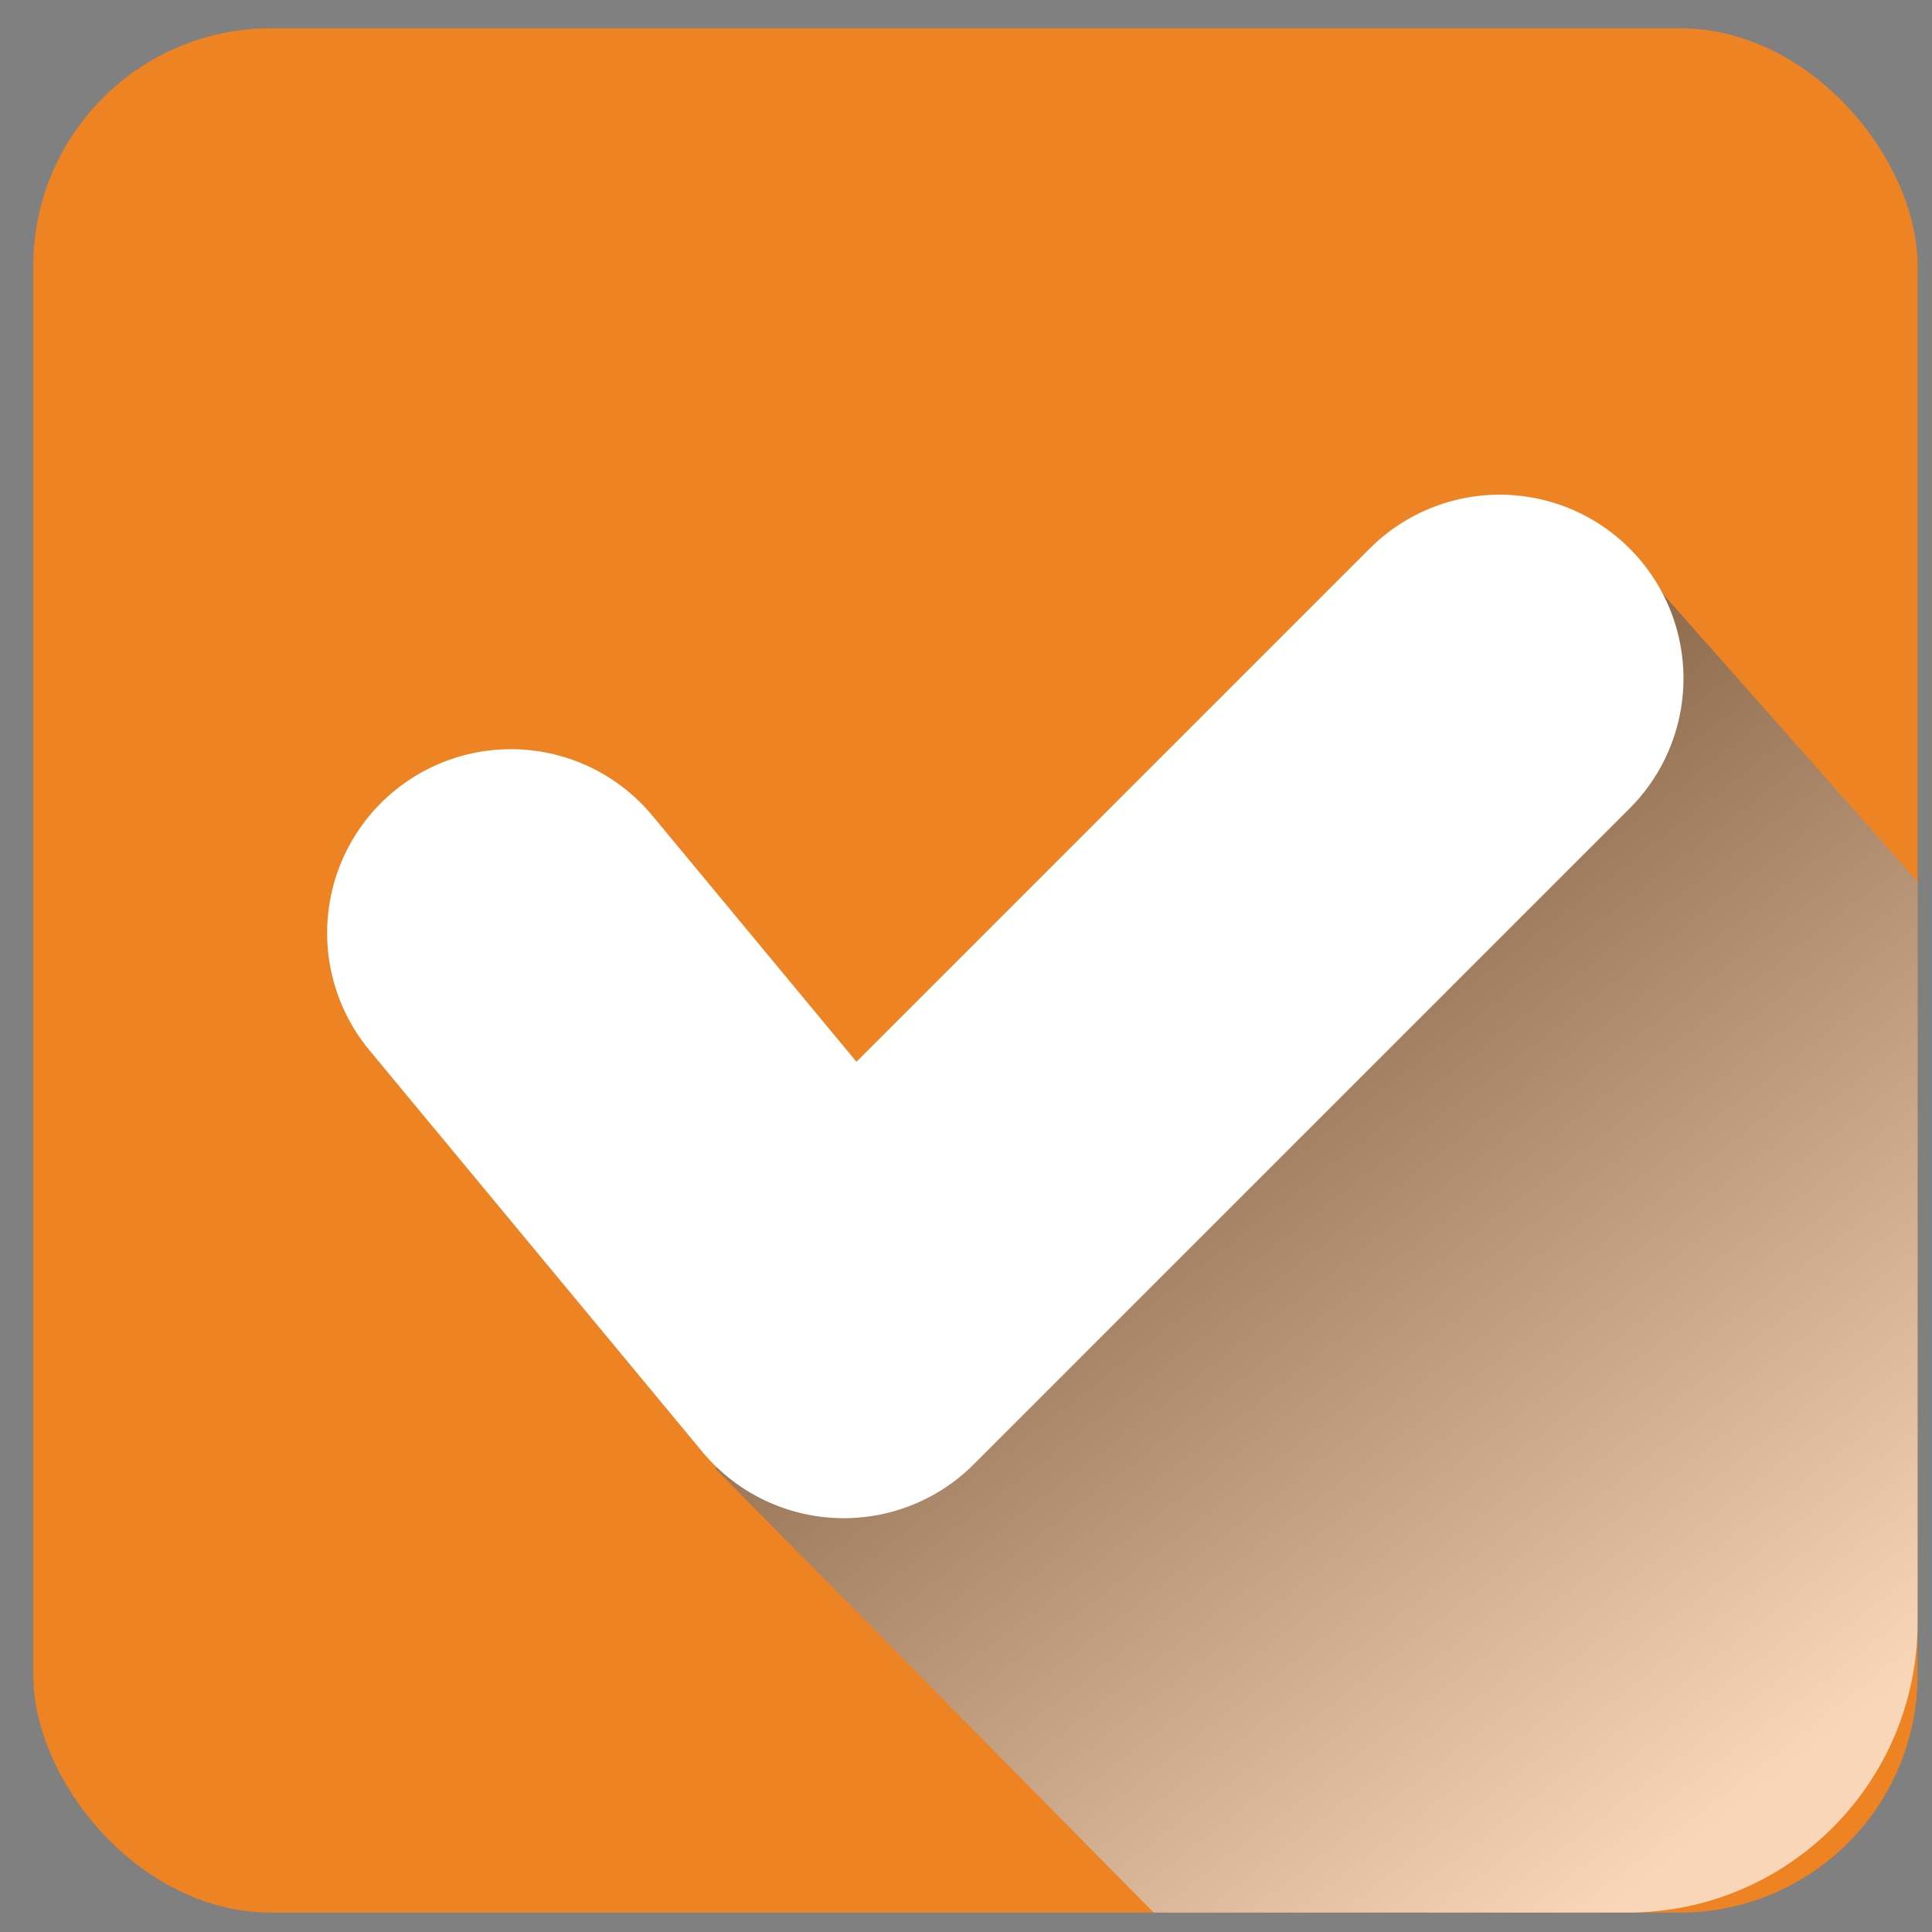 <?xml version="1.0" encoding="UTF-8"?> <svg xmlns="http://www.w3.org/2000/svg" xmlns:xlink="http://www.w3.org/1999/xlink" viewBox="0 0 205.03 205.03"><rect x="0" y="0" width="205.03" height="205.03" fill="#808080" stroke="none"/><defs><style> .cls-1 { fill: url(#linear-gradient); mix-blend-mode: multiply; opacity: .67; } .cls-2 { isolation: isolate; } .cls-3 { fill: none; stroke: #fff; stroke-linecap: round; stroke-linejoin: round; stroke-width: 39.01px; } .cls-4 { fill: #ed8323; } </style><linearGradient id="linear-gradient" x1="189.12" y1="188.36" x2="110.87" y2="87.56" gradientUnits="userSpaceOnUse"><stop offset="0" stop-color="#fff"></stop><stop offset="1" stop-color="#414141"></stop></linearGradient></defs><g class="cls-2"><g id="Layer_1" data-name="Layer 1"><rect class="cls-4" x="3.53" y="3" width="199.97" height="199.97" rx="25.23" ry="25.23"></rect><path class="cls-1" d="m75.9,155.83l46.53,47.14h50.3c16.99,0,30.77-13.78,30.77-30.77v-78.63l-29.46-33.29-98.14,95.54Z"></path><polyline class="cls-3" points="54.22 99.01 89.54 141.61 159.15 72"></polyline></g></g></svg> 